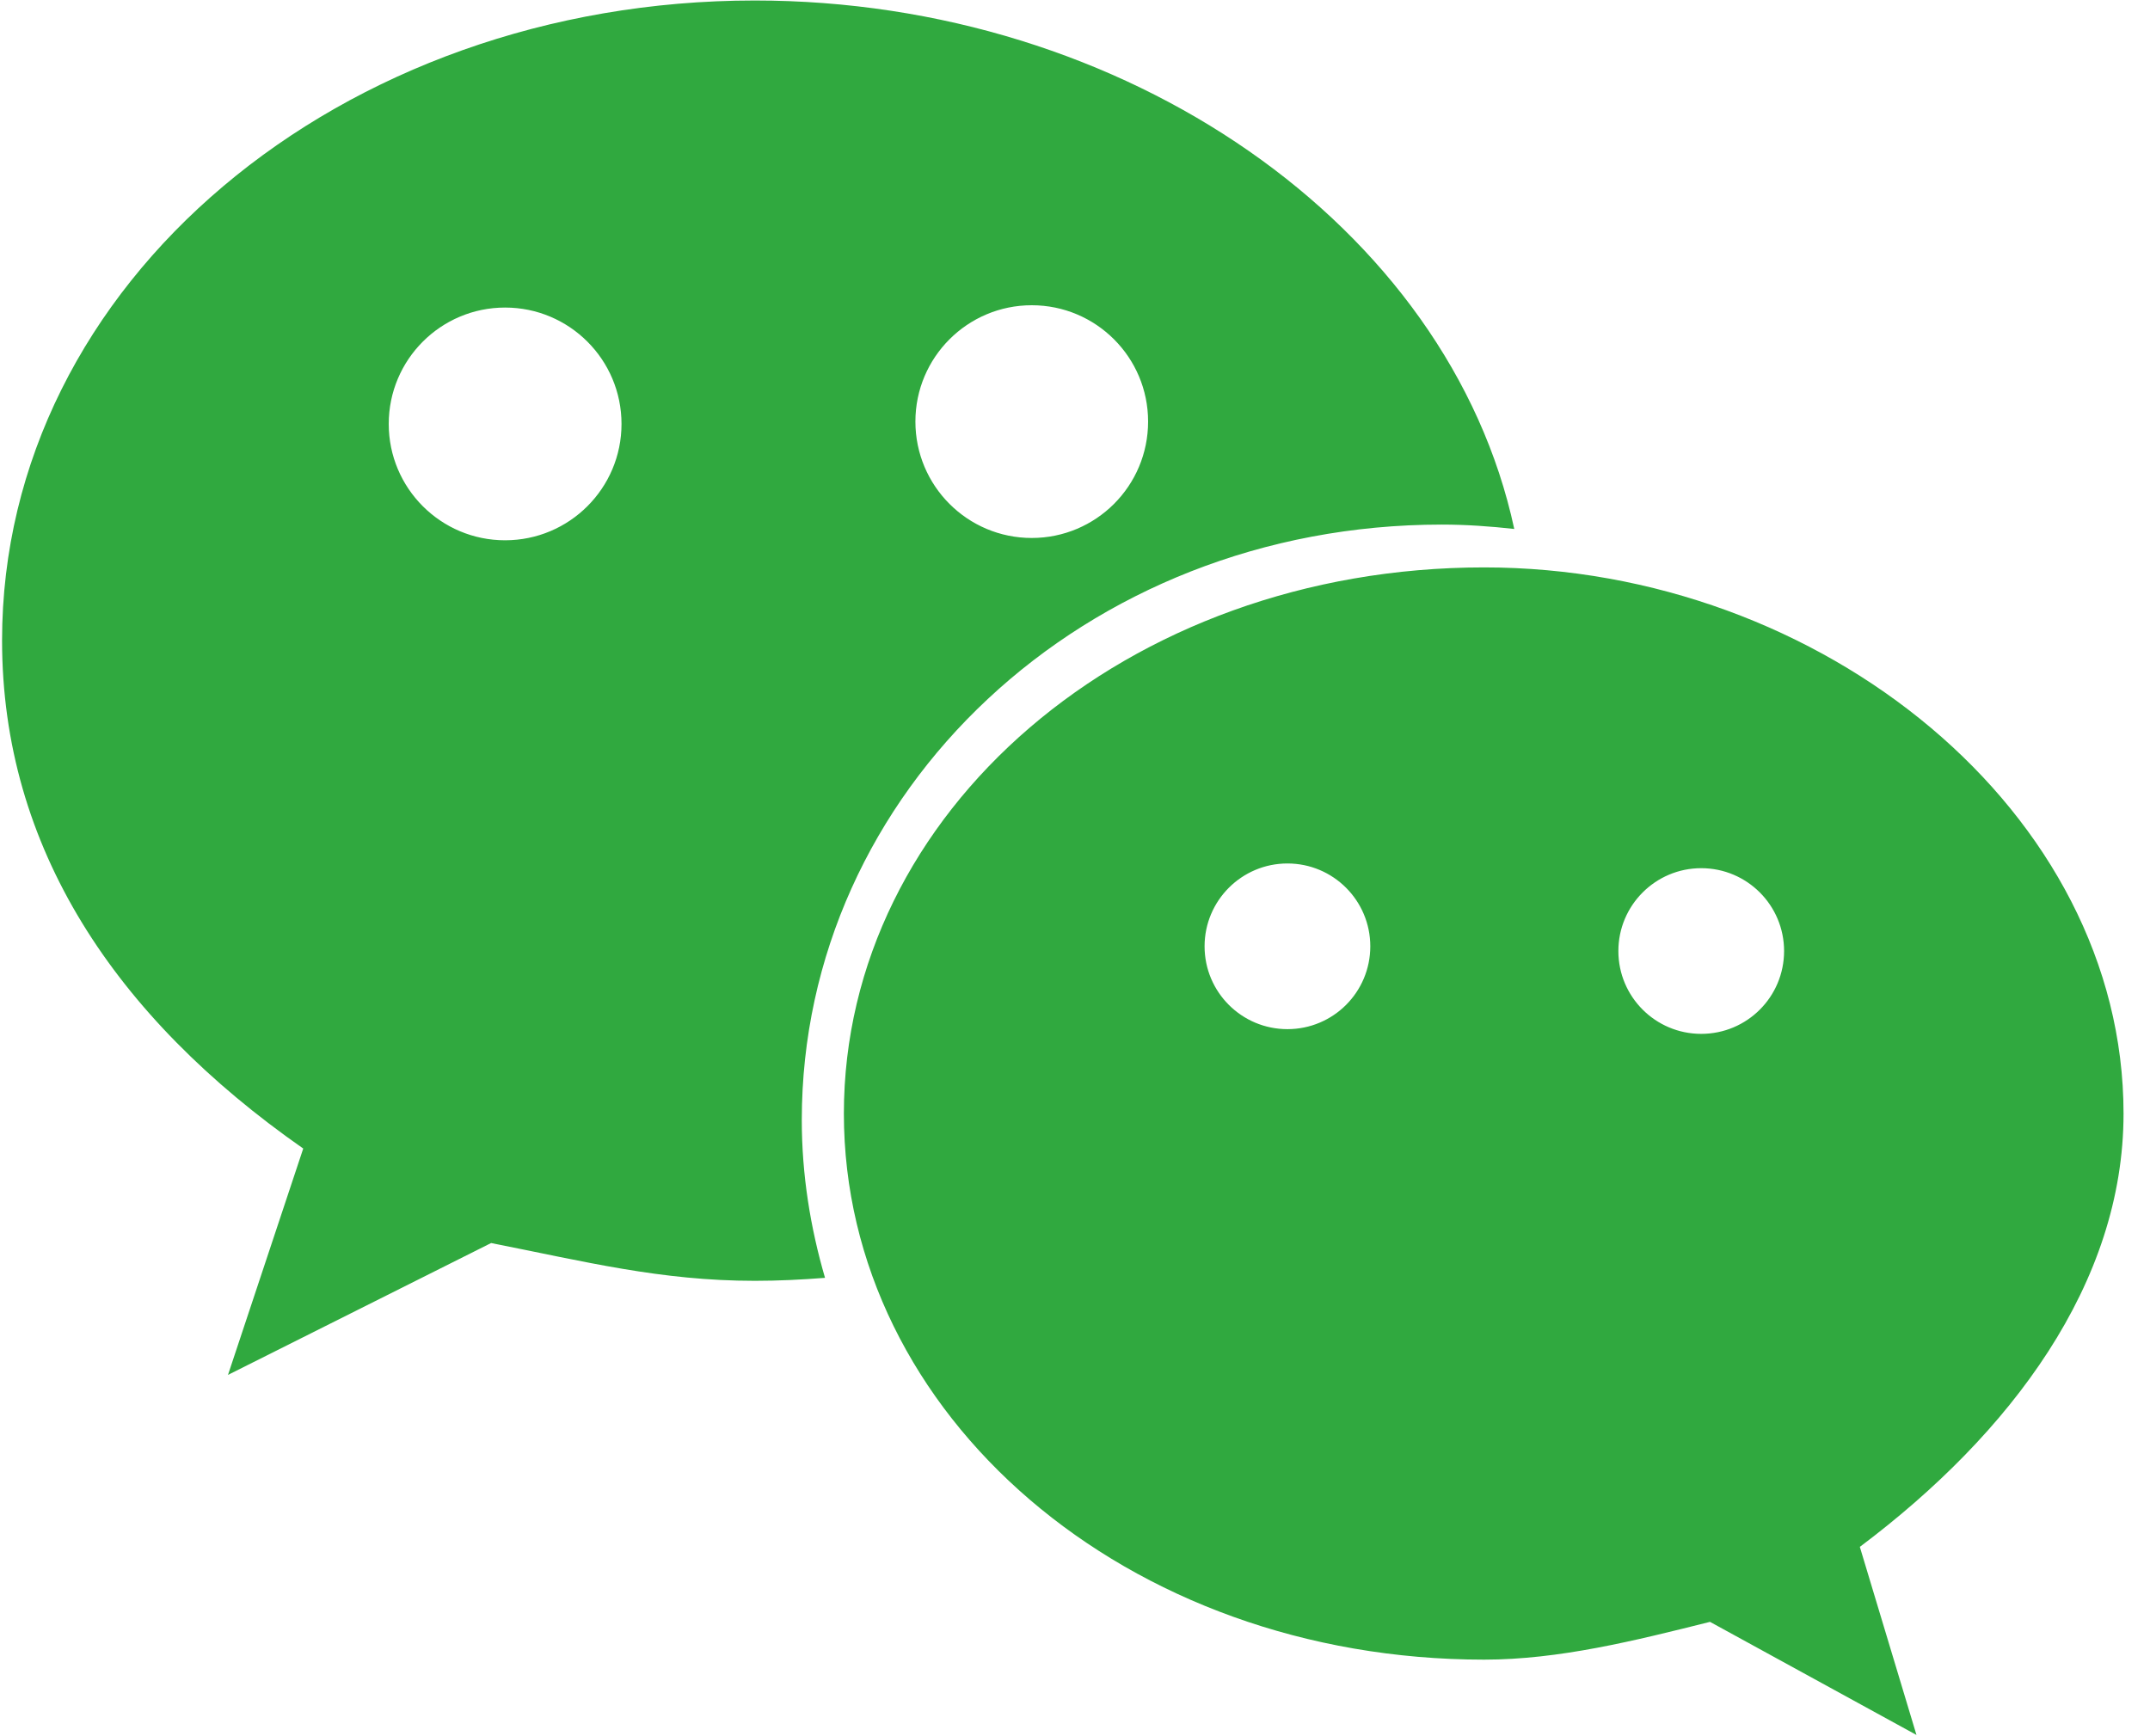 <?xml version="1.0" encoding="UTF-8"?>
<svg width="26px" height="21px" viewBox="0 0 26 21" version="1.1" xmlns="http://www.w3.org/2000/svg" xmlns:xlink="http://www.w3.org/1999/xlink">
    <!-- Generator: Sketch 53.2 (72643) - https://sketchapp.com -->
    <title>微信</title>
    <desc>Created with Sketch.</desc>
    <g id="手机端" stroke="none" stroke-width="1" fill="none" fill-rule="evenodd">
        <g id="02-新人特惠-微信支付" transform="translate(-635, -240)" fill="#30A93F" fill-rule="nonzero">
            <g id="Group" transform="translate(532, 207)">
                <g id="Group-2" transform="translate(103, 32)">
                    <g id="微信" transform="translate(0, 1)">
                        <path d="M17.436,6.345 C17.731,6.345 18.023,6.366 18.312,6.398 C17.524,2.731 13.604,0.006 9.128,0.006 C4.124,0.006 0.025,3.416 0.025,7.747 C0.025,10.248 1.388,12.3 3.667,13.892 L2.757,16.63 L5.939,15.035 C7.078,15.26 7.991,15.492 9.128,15.492 C9.413,15.492 9.696,15.478 9.977,15.456 C9.8,14.848 9.696,14.21 9.696,13.548 C9.696,9.572 13.112,6.345 17.436,6.345 Z M12.477,3.692 C13.254,3.692 13.884,4.322 13.884,5.099 C13.884,5.877 13.254,6.507 12.477,6.507 C11.7,6.507 11.07,5.877 11.07,5.099 C11.07,4.322 11.7,3.692 12.477,3.692 Z M6.108,6.535 C5.331,6.535 4.701,5.905 4.701,5.128 C4.701,4.35 5.331,3.72 6.108,3.72 C6.885,3.72 7.516,4.35 7.516,5.128 C7.516,5.905 6.885,6.535 6.108,6.535 Z M25.68,13.469 C25.68,9.829 22.038,6.863 17.948,6.863 C13.617,6.863 10.205,9.829 10.205,13.469 C10.205,17.114 13.617,20.074 17.948,20.074 C18.854,20.074 19.769,19.845 20.679,19.617 L23.176,20.985 L22.491,18.71 C24.318,17.339 25.68,15.522 25.68,13.469 Z M15.569,12.448 C15.016,12.448 14.567,12 14.567,11.446 C14.567,10.893 15.016,10.444 15.569,10.444 C16.123,10.444 16.571,10.893 16.571,11.446 C16.571,12 16.123,12.448 15.569,12.448 Z M20.573,12.505 C20.02,12.505 19.571,12.057 19.571,11.503 C19.571,10.95 20.02,10.501 20.573,10.501 C21.127,10.501 21.575,10.95 21.575,11.503 C21.575,12.057 21.127,12.505 20.573,12.505 Z" id="Shape"></path>
                    </g>
                </g>
            </g>
        </g>
    </g>
</svg>